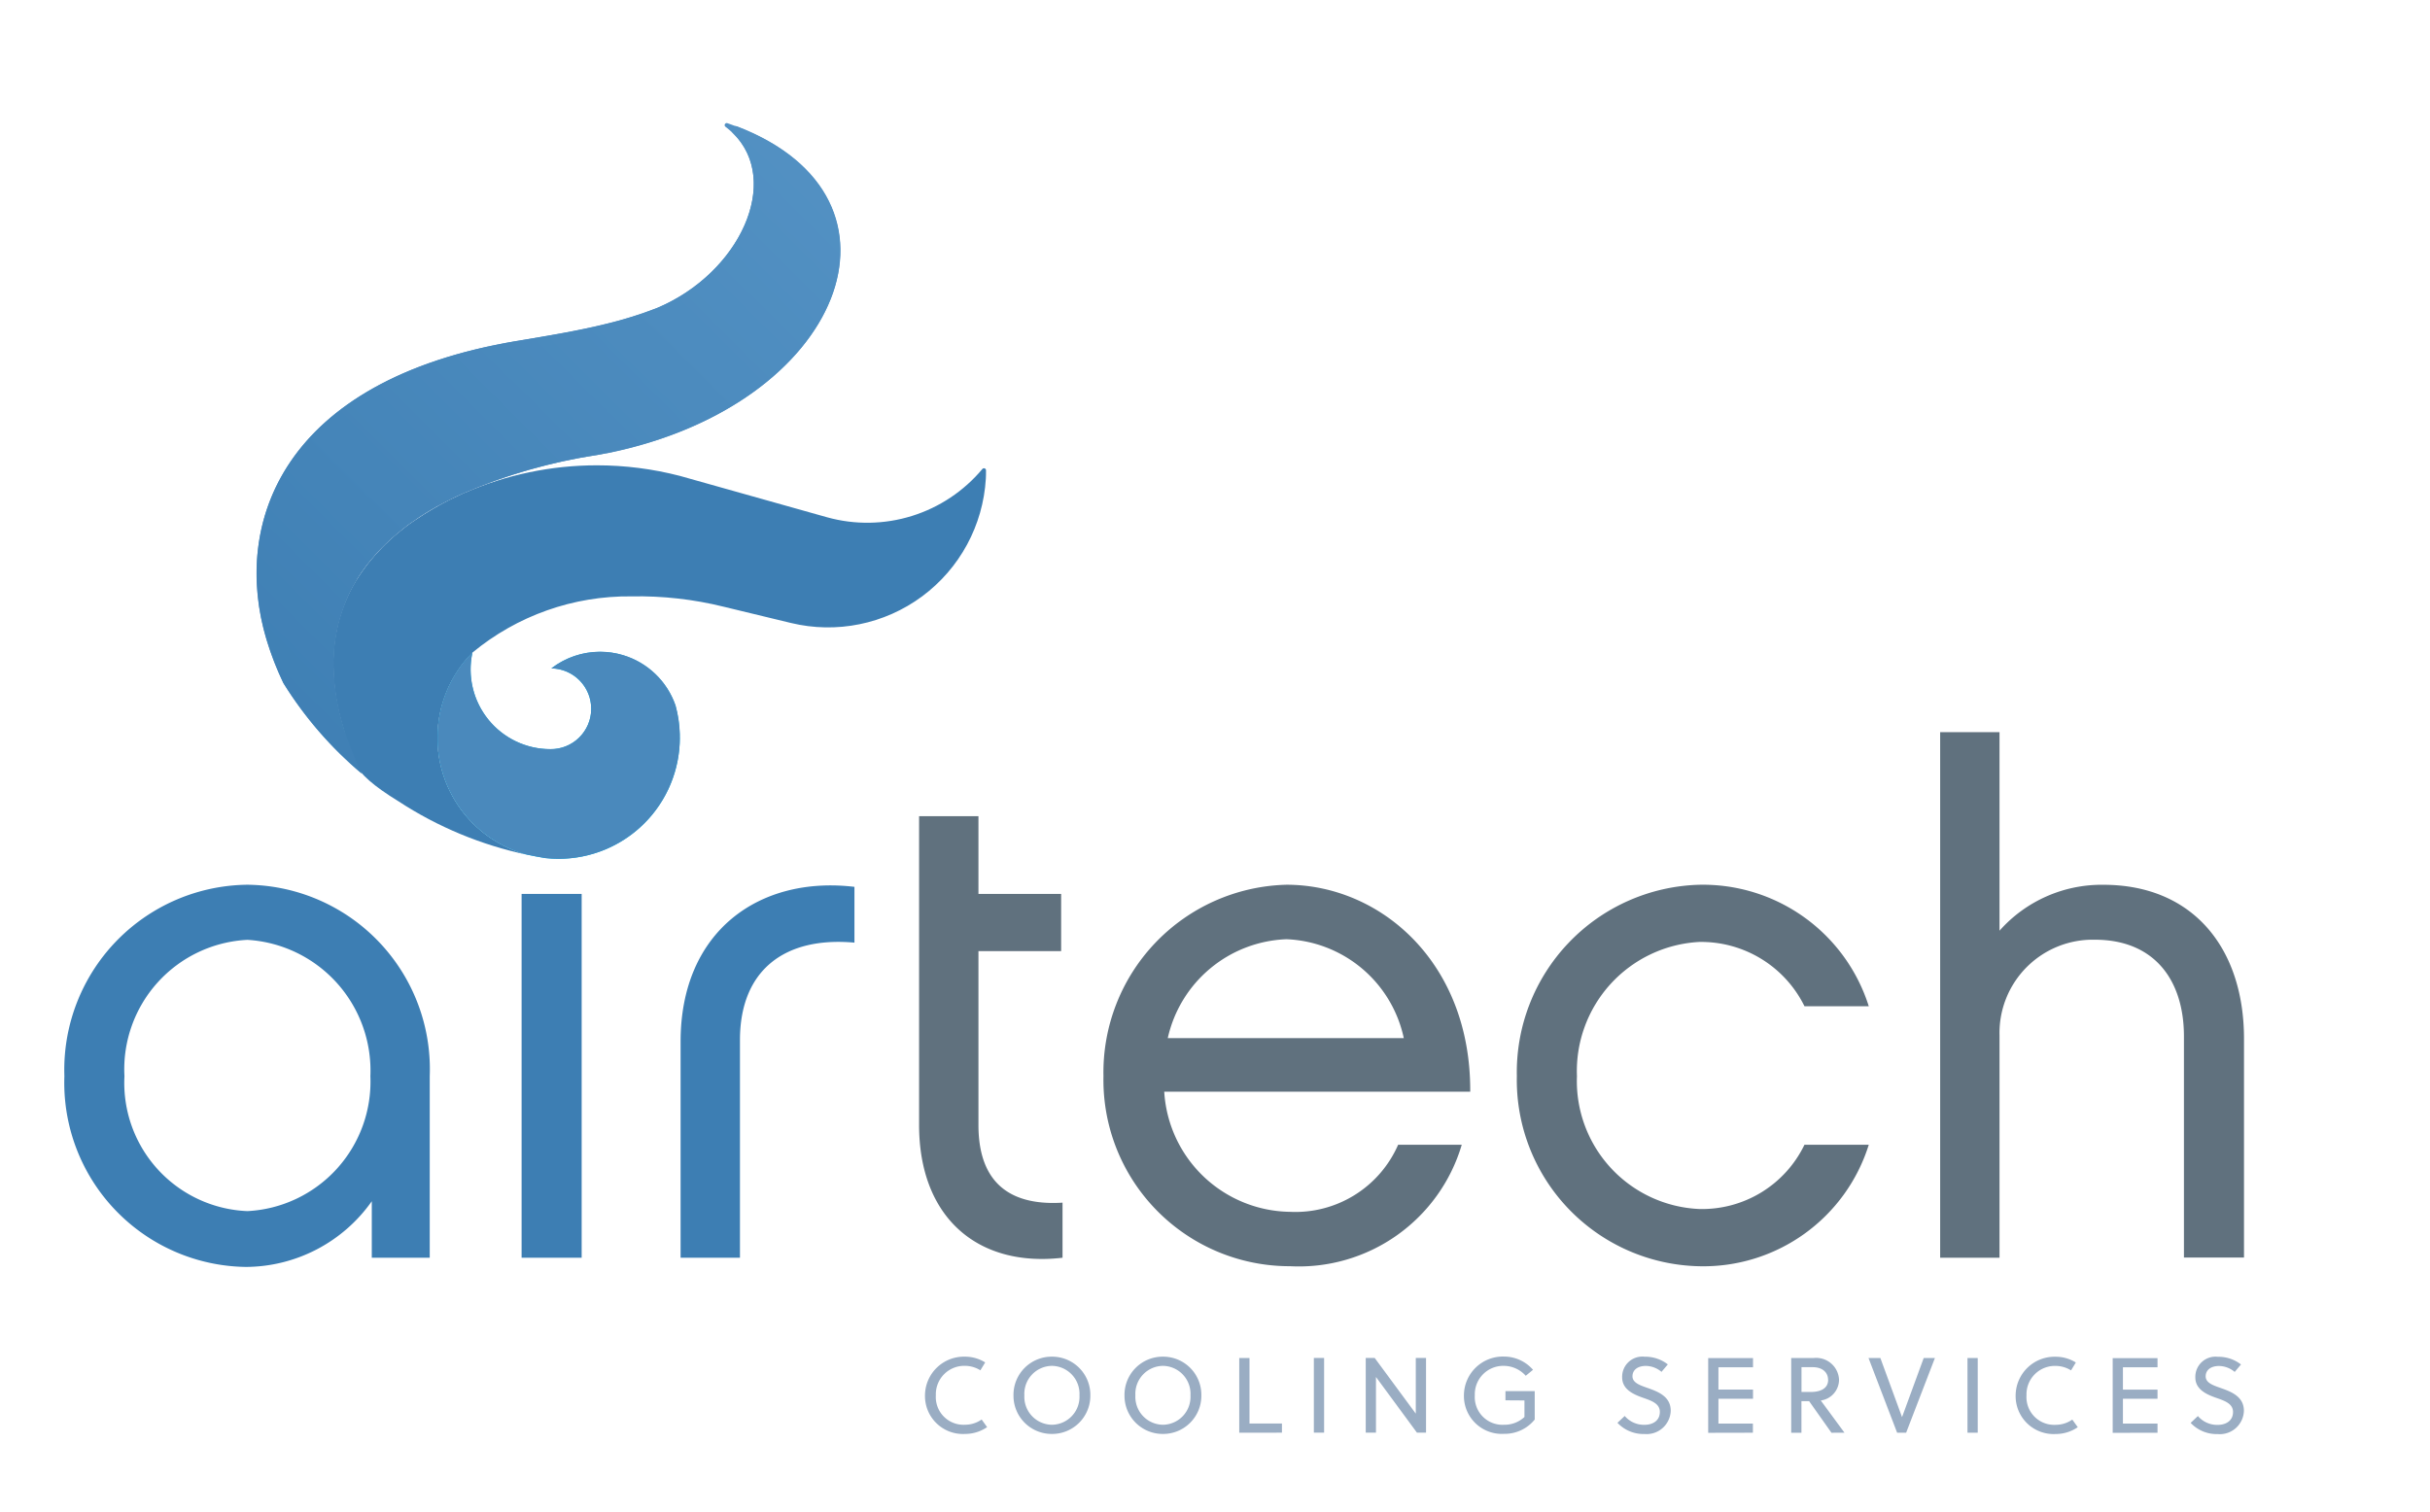 <svg xmlns="http://www.w3.org/2000/svg" xmlns:xlink="http://www.w3.org/1999/xlink" width="98" height="61" viewBox="0 0 98 61">
  <defs>
    <clipPath id="clip-path">
      <rect id="Rectangle_155778" data-name="Rectangle 155778" width="98" height="61" transform="translate(-8121 -18208.076)" fill="#fff" stroke="#707070" stroke-width="1"/>
    </clipPath>
    <clipPath id="clip-path-2">
      <path id="Path_760492" data-name="Path 760492" d="M0-4752H115.335v96.355H0Z" transform="translate(0 4752)"/>
    </clipPath>
    <clipPath id="clip-path-4">
      <path id="Path_760493" data-name="Path 760493" d="M1729.538-2280.846a1.628,1.628,0,0,1,1.608,1.649,1.628,1.628,0,0,1-1.649,1.608,3.213,3.213,0,0,1-2.5-1.194,3.214,3.214,0,0,1-.642-2.7,4.875,4.875,0,0,0-1.406,3.432v.109a4.888,4.888,0,0,0,3.629,4.614q.356.074.717.134a5.011,5.011,0,0,0,.538.029,4.886,4.886,0,0,0,4.886-4.886c0-.046,0-.09,0-.137a4.864,4.864,0,0,0-.172-1.163,3.218,3.218,0,0,0-2.119-2.032,3.217,3.217,0,0,0-.922-.135,3.217,3.217,0,0,0-1.965.67" transform="translate(-1724.947 2281.516)"/>
    </clipPath>
    <clipPath id="clip-path-5">
      <path id="Path_760494" data-name="Path 760494" d="M1523.09-2651.582c-.055.023-.108.049-.162.073-.123.056-.245.114-.367.175l-.154.076-.028.015c-.05.026-.1.051-.149.078l-.031.016-.181.1-.107.061-.108.061q-.365.213-.693.437l-.124.083-.122.083c-.04.029-.079.058-.119.088l-.106.083c-.041.033-.083.065-.125.1l-.111.089c-.11.091-.217.183-.319.277l-.1.094-.1.094-.127.127c-.084.085-.165.171-.243.259-.023.025-.045.049-.066.074-.064.074-.126.147-.186.223a1.206,1.206,0,0,0-.083.1c-.04.057-.084.111-.124.167a6.574,6.574,0,0,0-.437.663c-.017.029-.034.058-.049.088a6.4,6.4,0,0,0-.356.769c-.015.039-.029.077-.043.115l-.005.014c-.012.032-.022.064-.033.1-.026.076-.05.152-.074.229-.011.034-.021.068-.03.1l-.032.115c-.013.049-.025.1-.036.147-.029.122-.054.245-.076.367-.018.095-.032.189-.044.283v.02a.513.513,0,0,0-.011.083c-.005.048-.01.1-.015.146a1.387,1.387,0,0,0-.013.147v.016c0,.052-.009.1-.009.155a.128.128,0,0,1,0,.014,1.443,1.443,0,0,0-.006.147v.2a8.714,8.714,0,0,0,.389,2.5l.006.019c.37,1.223.147,1.7,2.225,2.977a15.233,15.233,0,0,0,5.206,2.163,4.886,4.886,0,0,1-3.627-4.613v-.11a4.876,4.876,0,0,1,1.407-3.432,9.88,9.88,0,0,1,6.422-2.271,14.357,14.357,0,0,1,3.712.417l2.713.656a6.374,6.374,0,0,0,7.861-5.819c.007-.082.007-.223.007-.346a.082.082,0,0,0-.055-.071.082.082,0,0,0-.088.02,6.054,6.054,0,0,1-6.264,1.953l-5.938-1.67a13.33,13.33,0,0,0-3.349-.427,13.353,13.353,0,0,0-5.323,1.107" transform="translate(-1517.786 2652.689)"/>
    </clipPath>
    <clipPath id="clip-path-6">
      <path id="Path_760497" data-name="Path 760497" d="M1384.423-3327.072a.158.158,0,0,0,.023.2c1.98,1.934.288,5.647-3.049,7.056a15.771,15.771,0,0,1-2.028.637c-1.17.29-2.4.49-3.652.7-9.439,1.587-11.484,7.359-10.073,12.051a12.427,12.427,0,0,0,.677,1.745,15.362,15.362,0,0,0,3.159,3.651c-.071-.144-.139-.29-.2-.435-.022-.048-.044-.1-.063-.143s-.037-.086-.055-.13c-.027-.07-.056-.141-.083-.211-.023-.053-.045-.11-.066-.167-.04-.1-.079-.21-.115-.314-.03-.081-.057-.162-.084-.243s-.052-.159-.076-.243a8.691,8.691,0,0,1-.389-2.5c0-.059,0-.119,0-.177s.006-.115.006-.172a.064.064,0,0,0,0-.014c0-.052.009-.1.009-.155v-.016c0-.05.008-.1.012-.147,0-.025,0-.049.008-.073l.008-.073c0-.027.006-.055.011-.083v-.02c.005-.039.01-.07.017-.117s.013-.086.022-.13c0-.012.006-.033.006-.036v-.006c.01-.06.021-.116.034-.177s.03-.134.041-.183.023-.1.036-.148l.032-.115c.009-.034.019-.069.03-.1.023-.077.047-.153.073-.229.01-.031.021-.062.033-.094l.005-.014.043-.115c.014-.038.035-.083.045-.113s.019-.051.033-.084l.042-.1c.014-.033.028-.065.044-.1s.047-.1.063-.135.034-.067.051-.1c.025-.05.05-.1.077-.146l.005-.009c.014-.027.029-.053.045-.078.029-.053.059-.106.092-.157l.008-.027c.03-.049.061-.1.093-.147s.065-.1.1-.15c.008-.013.018-.026.028-.039.031-.047.057-.08.1-.138s.08-.113.124-.167c.03-.033.056-.066.083-.1.06-.075.122-.15.187-.222.021-.025.044-.05.066-.074.036-.047.079-.085.119-.13s.082-.086.124-.129l.127-.127.1-.094.1-.094c.051-.047.1-.093.157-.139s.107-.092.162-.137c.036-.031.07-.057.111-.09s.083-.066.124-.1l.106-.084q.058-.045.119-.088l.122-.084.124-.083.144-.1c.175-.116.359-.229.549-.34l.108-.062.1-.055.007,0,.181-.1.031-.016.149-.078.027-.014.155-.077c.116-.061.242-.118.366-.175l.084-.036a21.983,21.983,0,0,1,5.412-1.551q.2-.036.392-.075c9.523-1.909,12.814-10.274,5.256-13.182a.157.157,0,0,0-.057-.011.159.159,0,0,0-.133.073" transform="translate(-1365.242 3327.144)"/>
    </clipPath>
    <linearGradient id="linear-gradient" x1="0.975" y1="0.04" x2="0" y2="0.978" gradientUnits="objectBoundingBox">
      <stop offset="0" stop-color="#5492c4"/>
      <stop offset="1" stop-color="#3d7eb3"/>
    </linearGradient>
  </defs>
  <g id="Mask_Group_430365" data-name="Mask Group 430365" transform="translate(8121 18208.076)" clip-path="url(#clip-path)">
    <g id="Group_467739" data-name="Group 467739" transform="translate(-8138.332 -18231.877)">
      <g id="Group_467708" data-name="Group 467708" clip-path="url(#clip-path-2)">
        <path id="Path_760491" data-name="Path 760491" d="M-472.108-167.507a4.886,4.886,0,0,1-4.886,4.886,4.952,4.952,0,0,1-.538-.029q-.362-.059-.718-.134a4.889,4.889,0,0,1-3.629-4.614v-.109a4.876,4.876,0,0,1,1.406-3.431,3.215,3.215,0,0,0,.642,2.7,3.215,3.215,0,0,0,2.5,1.194,1.629,1.629,0,0,0,1.649-1.608,1.629,1.629,0,0,0-1.608-1.649,3.218,3.218,0,0,1,2.887-.534,3.218,3.218,0,0,1,2.119,2.032,4.851,4.851,0,0,1,.172,1.163c0,.047,0,.091,0,.137" transform="translate(516.856 221.067)" fill="#00ade9"/>
      </g>
      <g id="Group_467711" data-name="Group 467711" clip-path="url(#clip-path-2)">
        <path id="Path_760495" data-name="Path 760495" d="M-682.016-643.84c-.129.027-.26.052-.392.075a22,22,0,0,0-5.413,1.551l-.084.037c-.124.057-.25.114-.367.174l-.154.077-.028.014-.15.078-.031.016c-.061.033-.122.065-.181.1l-.007,0-.1.056-.108.062c-.19.11-.374.224-.55.34l-.144.1-.124.084-.122.084c-.04.028-.079.057-.119.088l-.106.084c-.042.033-.084.065-.124.1s-.075.059-.111.09c-.055.045-.109.091-.162.137s-.106.093-.157.14l-.1.094-.1.094-.127.127c-.042.043-.083.083-.124.129s-.083.083-.119.13c-.023.025-.045.049-.066.075-.064.073-.126.147-.186.222-.027.033-.053.067-.083.1-.043.054-.084.109-.124.167s-.067.091-.1.138c-.01.013-.019.026-.028.039q-.053.075-.1.15c-.032.048-.063.1-.093.147l-.008.027c-.033.052-.063.1-.092.157-.015.026-.03.052-.044.079l-.005.009c-.027.049-.052.1-.077.146l-.051.1c-.017.033-.043.089-.063.134s-.03.064-.044.1l-.042.1c-.014.033-.023.054-.033.084s-.031.075-.045.113l-.043.115,0,.014c-.012.031-.022.063-.033.094q-.04.114-.073.229c-.011.034-.021.068-.03.1l-.032.114c-.013.049-.025.1-.036.148s-.028.122-.041.183-.024.118-.034.177v.007s0,.024-.006.036c-.008.043-.015.083-.022.13s-.012.078-.017.117v.019c0,.028-.008.057-.011.084l-.007.073q-.005.036-.008.073c-.005.048-.009.1-.013.147v.016c0,.052-.007.1-.009.155a.055.055,0,0,1,0,.013c0,.058-.005.115-.006.173s0,.118,0,.176a8.7,8.7,0,0,0,.389,2.5c.024.083.05.162.076.243s.053.161.083.242c.036.1.074.21.114.314.021.057.043.114.066.167.028.07.057.141.083.211.018.043.036.084.055.129s.041.1.063.144c.064.145.132.29.2.434a15.368,15.368,0,0,1-3.159-3.651,12.405,12.405,0,0,1-.677-1.746c-1.412-4.691.634-10.463,10.073-12.05,1.253-.209,2.482-.409,3.652-.7a15.7,15.7,0,0,0,2.028-.636c3.49-1.473,5.179-5.465,2.757-7.309a.083.083,0,0,1-.025-.107.083.083,0,0,1,.1-.039c8.046,2.769,4.805,11.379-4.875,13.32" transform="translate(723.814 685.924)" fill="#5290c3"/>
      </g>
      <g id="Group_467714" data-name="Group 467714" transform="translate(27.683 28.892)">
        <g id="Group_467709" data-name="Group 467709" transform="translate(7.294 21.202)" clip-path="url(#clip-path-4)">
          <rect id="Rectangle_155770" data-name="Rectangle 155770" width="10.718" height="9.646" transform="translate(-0.325 -1.228)" fill="#4a89bc"/>
        </g>
        <g id="Group_467710" data-name="Group 467710" transform="translate(3.093 13.676)" clip-path="url(#clip-path-5)">
          <rect id="Rectangle_155771" data-name="Rectangle 155771" width="27.868" height="16.077" transform="translate(-1.483 -0.132)" fill="#3d7eb3"/>
        </g>
        <g id="Group_467712" data-name="Group 467712" clip-path="url(#clip-path-6)">
          <rect id="Rectangle_155772" data-name="Rectangle 155772" width="27.868" height="26.796" transform="translate(-1.605 -0.391)" fill="url(#linear-gradient)"/>
        </g>
      </g>
      <g id="Group_467713" data-name="Group 467713" clip-path="url(#clip-path-2)">
        <path id="Path_760498" data-name="Path 760498" d="M-711.918-373.173a7.44,7.44,0,0,0-7.353-7.723,7.464,7.464,0,0,0-7.381,7.723,7.428,7.428,0,0,0,7.324,7.695,6.248,6.248,0,0,0,5.073-2.65v2.28h2.337Zm-2.394,0a5.229,5.229,0,0,1-4.959,5.443,5.175,5.175,0,0,1-4.959-5.443,5.227,5.227,0,0,1,4.959-5.5,5.283,5.283,0,0,1,4.959,5.5m8.521-7.353h-2.422v14.677h2.422Zm3.99,5.956v8.721h2.394v-8.778c0-2.821,1.8-4.189,4.617-3.933v-2.251c-3.847-.456-7.011,1.8-7.011,6.241" transform="translate(746.581 440.388)" fill="#3d7eb3"/>
        <path id="Path_760499" data-name="Path 760499" d="M-279.535-917.093c-1.824.114-3.391-.542-3.391-3.135v-7.011h3.335v-2.309h-3.335v-3.135h-2.394v12.454c0,3.734,2.365,5.757,5.785,5.358ZM-266-919.43a4.521,4.521,0,0,1-4.36,2.707,5.153,5.153,0,0,1-5.073-4.845h12.34c.029-5.215-3.619-8.35-7.41-8.35a7.571,7.571,0,0,0-7.381,7.723,7.513,7.513,0,0,0,7.524,7.666,6.849,6.849,0,0,0,6.925-4.9Zm-9.291-4.3a5.1,5.1,0,0,1,4.788-3.99,5.046,5.046,0,0,1,4.731,3.99Zm28.271,4.3h-2.593a4.584,4.584,0,0,1-4.246,2.593,5.165,5.165,0,0,1-4.93-5.358,5.217,5.217,0,0,1,4.93-5.415,4.644,4.644,0,0,1,4.246,2.593h2.593a7.016,7.016,0,0,0-6.84-4.9,7.566,7.566,0,0,0-7.353,7.723,7.516,7.516,0,0,0,7.353,7.666,6.991,6.991,0,0,0,6.84-4.9m15.133-4.275c0-3.648-2.052-6.213-5.671-6.213a5.5,5.5,0,0,0-4.189,1.852v-8.008h-2.394v21.2h2.394v-8.977A3.762,3.762,0,0,1-237.9-927.7c2.394,0,3.591,1.624,3.591,3.9v8.92h2.422Z" transform="translate(339.718 989.41)" fill="#60717e"/>
        <path id="Path_760500" data-name="Path 760500" d="M-121.064-137.29l-.22-.306a1.166,1.166,0,0,1-.667.211,1.118,1.118,0,0,1-1.18-1.188,1.147,1.147,0,0,1,1.18-1.188,1.17,1.17,0,0,1,.616.181l.194-.319a1.532,1.532,0,0,0-.809-.232,1.572,1.572,0,0,0-1.619,1.559,1.531,1.531,0,0,0,1.619,1.558,1.567,1.567,0,0,0,.887-.275m3.724-1.283a1.127,1.127,0,0,1-1.111,1.188,1.127,1.127,0,0,1-1.111-1.188,1.127,1.127,0,0,1,1.111-1.188,1.127,1.127,0,0,1,1.111,1.188m.439,0a1.54,1.54,0,0,0-1.55-1.559,1.54,1.54,0,0,0-1.55,1.559,1.54,1.54,0,0,0,1.55,1.558,1.54,1.54,0,0,0,1.55-1.558m4.038,0a1.127,1.127,0,0,1-1.111,1.188,1.127,1.127,0,0,1-1.111-1.188,1.127,1.127,0,0,1,1.111-1.188,1.127,1.127,0,0,1,1.111,1.188m.439,0a1.54,1.54,0,0,0-1.55-1.559,1.54,1.54,0,0,0-1.55,1.559,1.54,1.54,0,0,0,1.55,1.558,1.54,1.54,0,0,0,1.55-1.558m3.25,1.507v-.37h-1.309v-2.643h-.413v3.014Zm1.7-3.014h-.413v3.014h.413Zm4.111,3.014v-3.014h-.413v2.247l-1.657-2.247h-.362v3.014h.413v-2.247l1.653,2.247Zm3.969-1.3v.667a1.178,1.178,0,0,1-.822.314,1.118,1.118,0,0,1-1.18-1.188,1.147,1.147,0,0,1,1.18-1.188,1.192,1.192,0,0,1,.874.4l.293-.241a1.549,1.549,0,0,0-1.167-.534,1.572,1.572,0,0,0-1.619,1.559,1.529,1.529,0,0,0,1.619,1.558,1.557,1.557,0,0,0,1.236-.577v-1.145h-1.18v.37Zm5.528-1.154.254-.3a1.48,1.48,0,0,0-.934-.31.814.814,0,0,0-.908.831c0,.482.439.684.848.827.349.121.672.237.672.568,0,.37-.306.521-.616.521a1.019,1.019,0,0,1-.8-.357l-.293.276a1.441,1.441,0,0,0,1.089.452.973.973,0,0,0,1.059-.938c0-.564-.486-.762-.913-.913-.332-.116-.629-.215-.629-.478s.22-.418.538-.418a.993.993,0,0,1,.633.241m3.685,2.454v-.37H-91.57v-1h1.395v-.37H-91.57v-.9h1.395v-.37h-1.808v3.014Zm3.694,0-.956-1.3a.849.849,0,0,0,.736-.848.923.923,0,0,0-1.029-.865h-.9v3.014h.413v-1.274h.31l.9,1.274Zm-.659-2.135c0,.344-.3.491-.7.491h-.375v-1h.461c.366,0,.611.2.611.508m4.309-.878h-.452l-.874,2.385h0l-.874-2.385h-.478l1.154,3.014H-84Zm1.726,0h-.413v3.014h.413Zm4.034,2.79-.22-.306a1.166,1.166,0,0,1-.667.211,1.118,1.118,0,0,1-1.18-1.188,1.147,1.147,0,0,1,1.18-1.188,1.17,1.17,0,0,1,.616.181l.194-.319a1.532,1.532,0,0,0-.809-.232,1.572,1.572,0,0,0-1.619,1.559,1.531,1.531,0,0,0,1.619,1.558,1.567,1.567,0,0,0,.887-.275m3.216.224v-.37h-1.395v-1h1.395v-.37h-1.395v-.9h1.395v-.37h-1.808v3.014Zm3.113-2.454.254-.3a1.479,1.479,0,0,0-.934-.31.814.814,0,0,0-.908.831c0,.482.439.684.848.827.349.121.672.237.672.568,0,.37-.306.521-.616.521a1.019,1.019,0,0,1-.8-.357l-.293.276a1.441,1.441,0,0,0,1.089.452.973.973,0,0,0,1.059-.938c0-.564-.486-.762-.913-.913-.332-.116-.629-.215-.629-.478s.22-.418.538-.418a.993.993,0,0,1,.633.241" transform="translate(178.205 218.661)" fill="#9aadc3"/>
      </g>
    </g>
  </g>
</svg>

